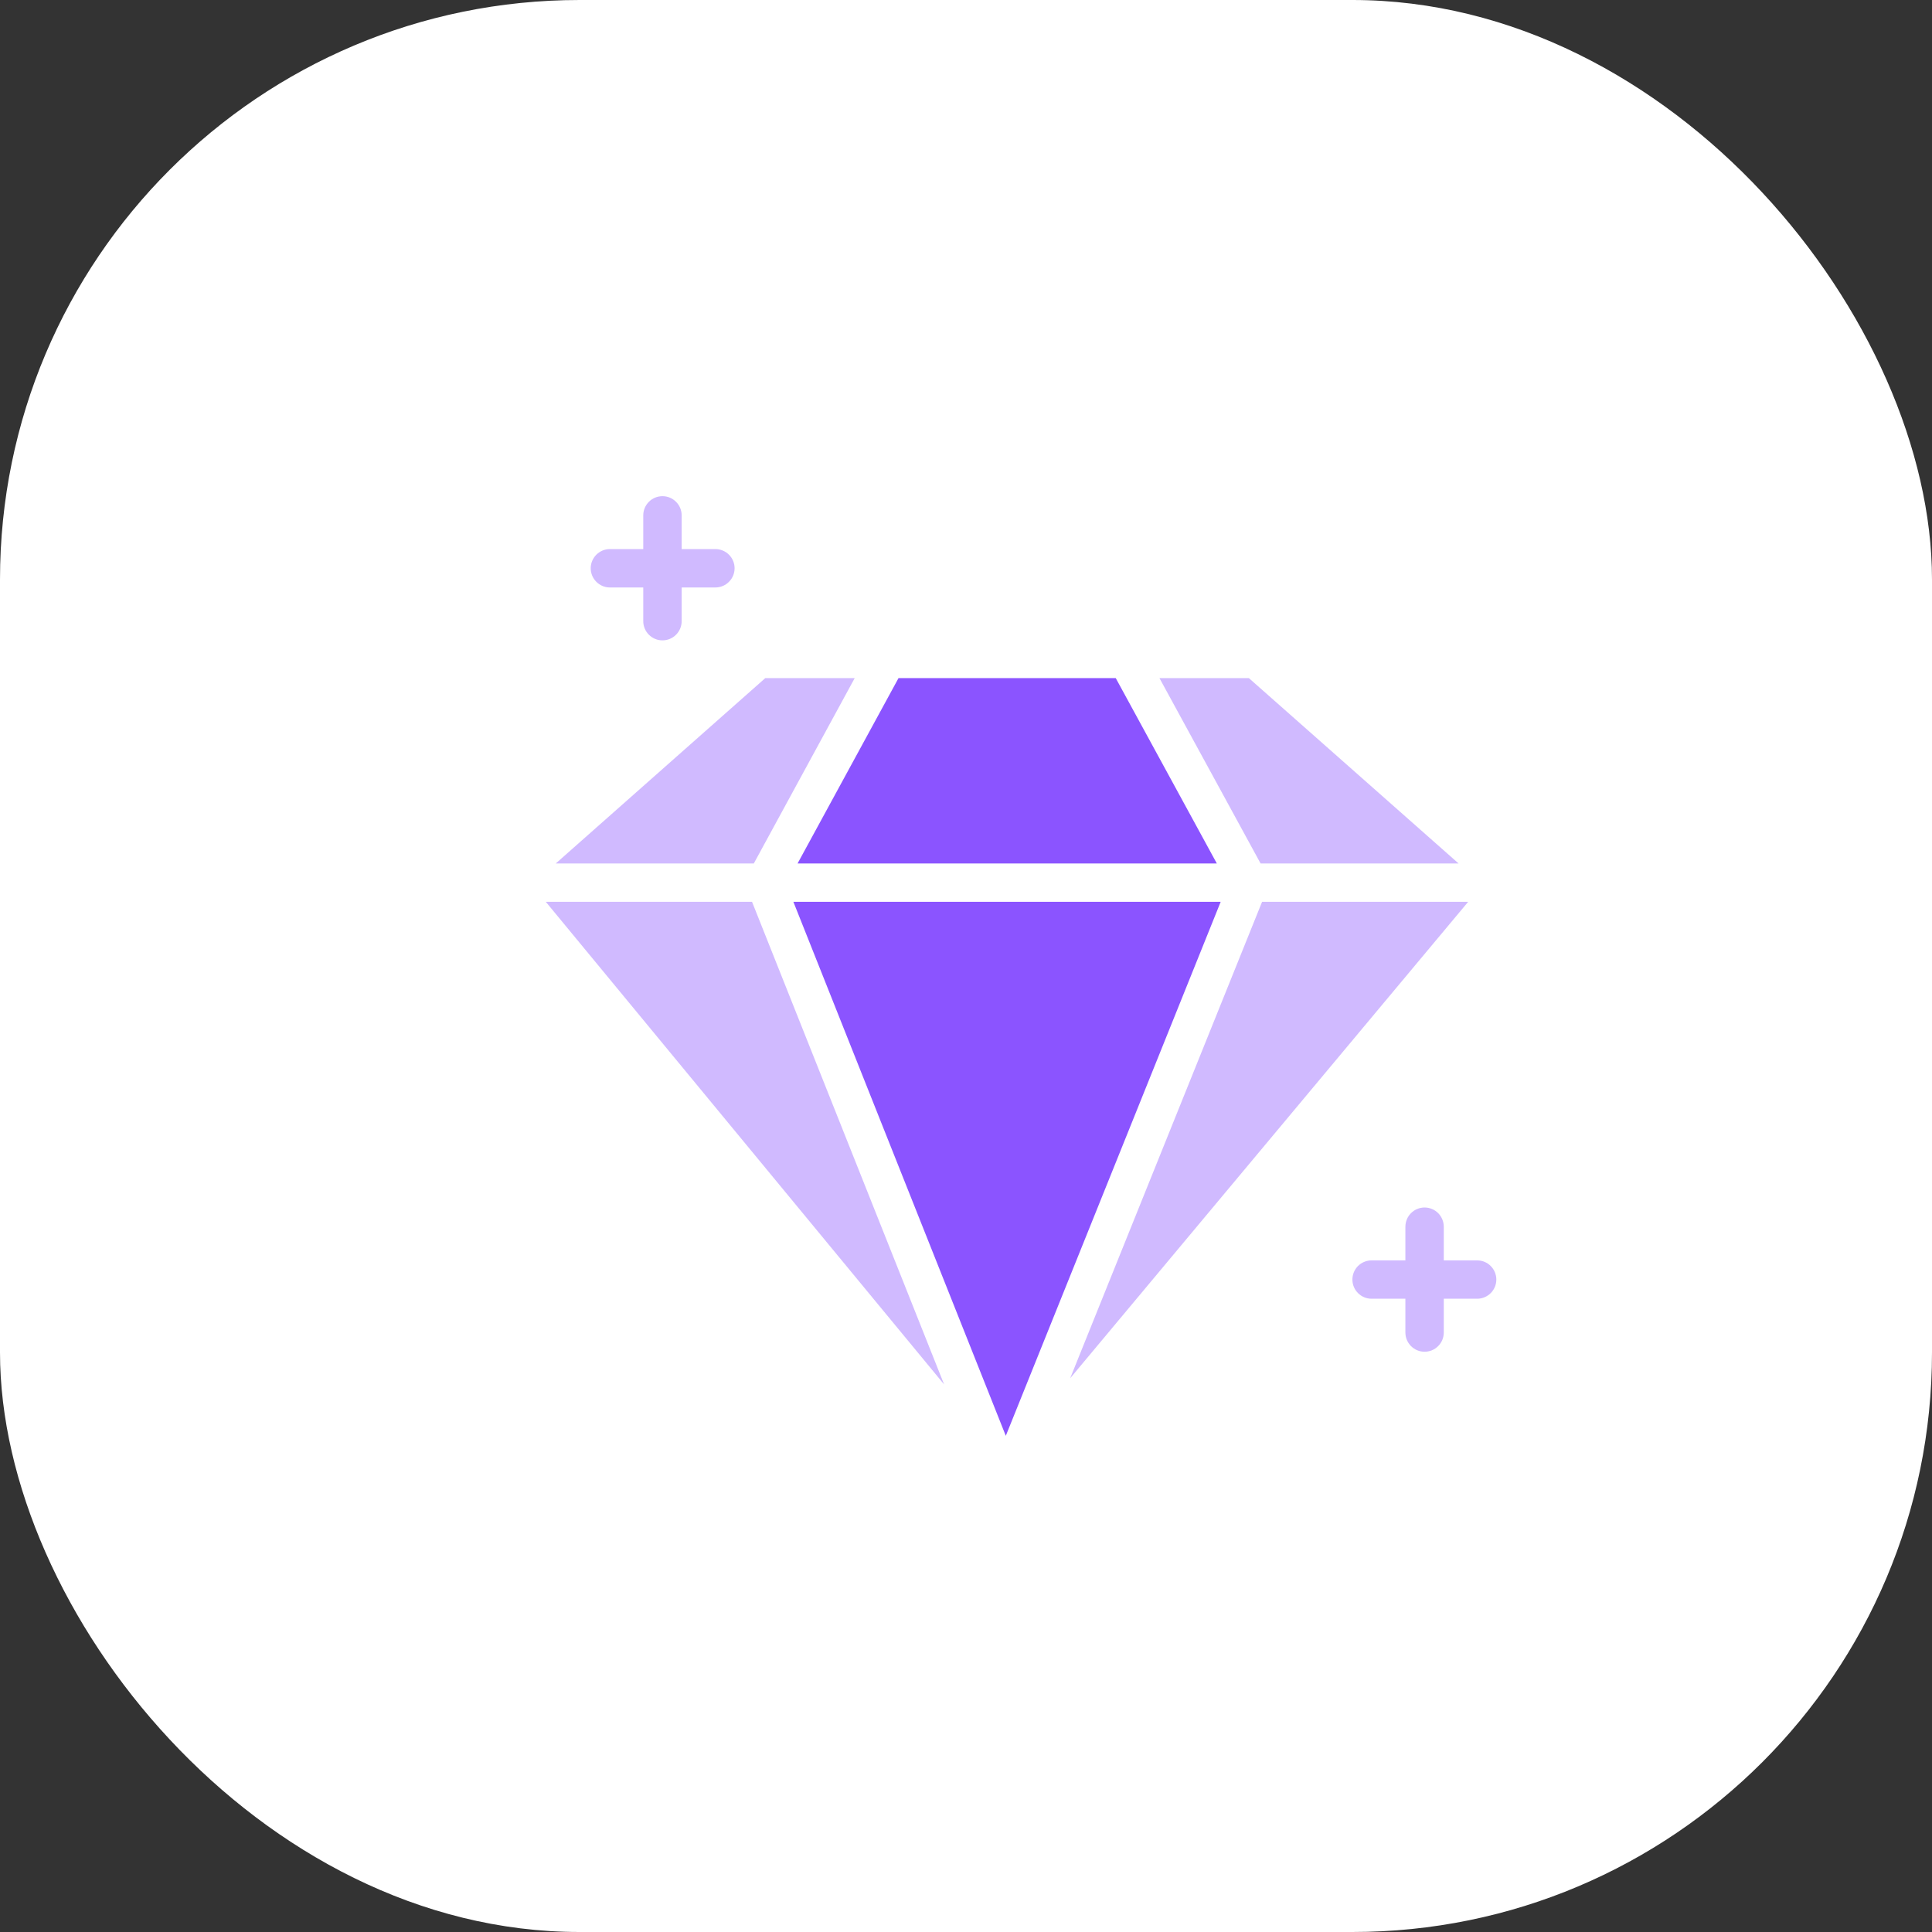 <?xml version="1.0" encoding="UTF-8"?> <svg xmlns="http://www.w3.org/2000/svg" width="40" height="40" viewBox="0 0 40 40" fill="none"><rect x="0" y="0" width="40" height="40" fill="#333333" stroke="none"/><rect width="40" height="40" rx="12" fill="white"></rect><path opacity="0.4" d="M30.198 17.877L25.856 14.039H24.005L26.099 17.877H30.198Z" fill="#8B54FF"></path><path opacity="0.4" d="M17.696 14.039H15.845L11.507 17.877H15.607L17.696 14.039Z" fill="#8B54FF"></path><path d="M25.193 17.877L23.1 14.039H18.603L16.513 17.877H25.193Z" fill="#8B54FF"></path><path d="M16.426 18.671L20.824 29.727L25.273 18.671H16.426Z" fill="#8B54FF"></path><path opacity="0.4" d="M11.3 18.671L19.547 28.663L15.57 18.671H11.3Z" fill="#8B54FF"></path><path opacity="0.4" d="M26.13 18.671L22.157 28.535L30.397 18.671H26.13Z" fill="#8B54FF"></path><path opacity="0.4" d="M12.62 12.163H13.318V12.861C13.318 12.966 13.36 13.068 13.435 13.142C13.509 13.216 13.61 13.258 13.716 13.258C13.821 13.258 13.922 13.216 13.996 13.142C14.071 13.068 14.113 12.966 14.113 12.861V12.163H14.811C14.917 12.163 15.018 12.121 15.092 12.046C15.167 11.972 15.209 11.871 15.209 11.765C15.209 11.66 15.167 11.559 15.092 11.484C15.018 11.41 14.917 11.368 14.811 11.368H14.113V10.67C14.113 10.564 14.071 10.463 13.996 10.389C13.922 10.314 13.821 10.273 13.716 10.273C13.61 10.273 13.509 10.314 13.435 10.389C13.36 10.463 13.318 10.564 13.318 10.67V11.368H12.62C12.516 11.37 12.417 11.413 12.344 11.487C12.271 11.562 12.23 11.661 12.23 11.765C12.23 11.869 12.271 11.969 12.344 12.043C12.417 12.118 12.516 12.161 12.62 12.163Z" fill="#8B54FF"></path><path opacity="0.4" d="M30.59 26.095H29.892V25.396C29.891 25.291 29.849 25.19 29.775 25.116C29.701 25.042 29.6 25 29.494 25C29.389 25 29.288 25.042 29.214 25.116C29.14 25.19 29.098 25.291 29.097 25.396V26.095H28.398C28.346 26.094 28.294 26.105 28.246 26.125C28.198 26.144 28.154 26.174 28.117 26.21C28.08 26.247 28.05 26.291 28.03 26.34C28.01 26.388 28 26.44 28 26.492C28 26.544 28.01 26.596 28.03 26.644C28.05 26.692 28.08 26.736 28.117 26.773C28.154 26.81 28.198 26.839 28.246 26.859C28.294 26.879 28.346 26.889 28.398 26.889H29.097V27.587C29.097 27.64 29.107 27.692 29.127 27.74C29.147 27.788 29.176 27.832 29.213 27.869C29.25 27.906 29.294 27.936 29.342 27.956C29.39 27.976 29.442 27.986 29.494 27.986C29.547 27.986 29.599 27.976 29.647 27.956C29.695 27.936 29.739 27.906 29.776 27.869C29.813 27.832 29.842 27.788 29.862 27.74C29.882 27.692 29.892 27.64 29.892 27.587V26.889H30.59C30.694 26.887 30.793 26.844 30.866 26.77C30.939 26.696 30.98 26.596 30.98 26.492C30.98 26.388 30.939 26.288 30.866 26.214C30.793 26.139 30.694 26.097 30.59 26.095Z" fill="#8B54FF"></path></svg> 